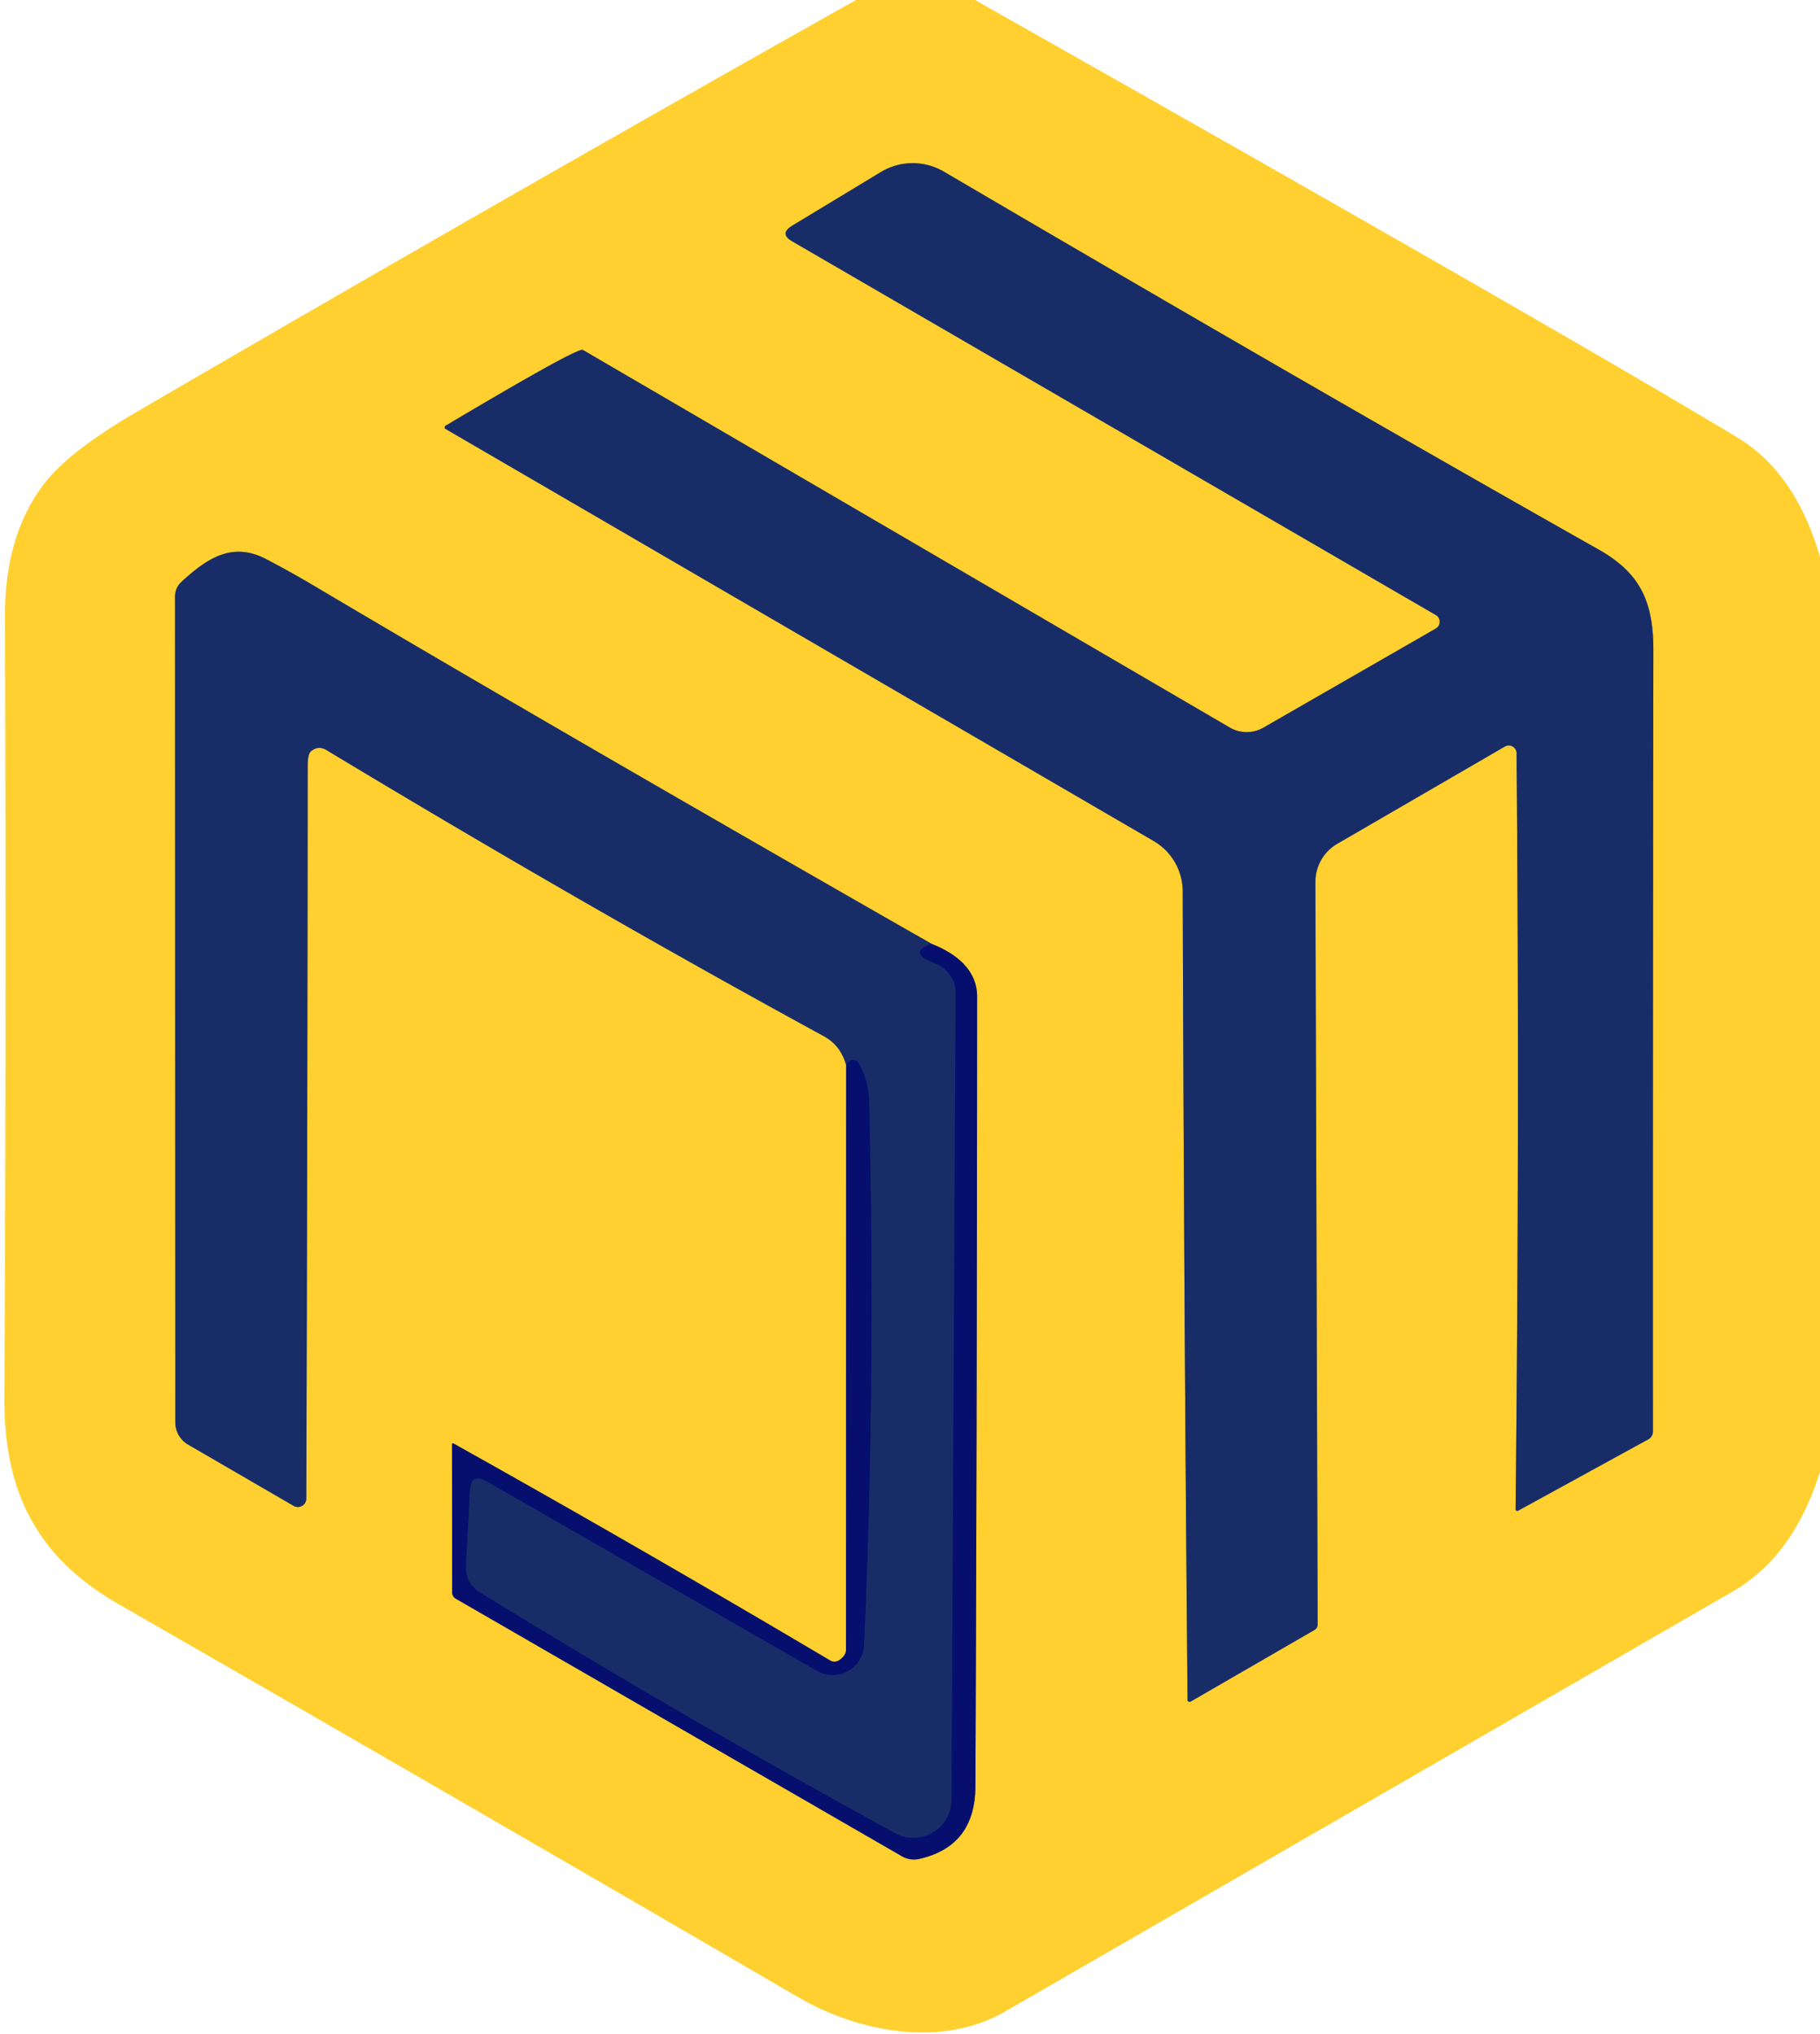 <?xml version="1.0" encoding="UTF-8" standalone="no"?>
<!DOCTYPE svg PUBLIC "-//W3C//DTD SVG 1.1//EN" "http://www.w3.org/Graphics/SVG/1.1/DTD/svg11.dtd">
<svg xmlns="http://www.w3.org/2000/svg" version="1.1" viewBox="0.00 0.00 128.00 143.00">
<g stroke-width="2.00" fill="none" stroke-linecap="butt">
<path stroke="#8c7f4c" vector-effect="non-scaling-stroke" d="
  M 100.98 44.19
  L 88.85 51.16
  A 2.36 2.35 45.1 0 1 86.49 51.15
  L 41.06 24.64
  Q 40.97 24.58 40.86 24.61
  Q 39.82 24.89 31.34 29.93
  A 0.13 0.13 0.0 0 0 31.34 30.16
  L 81.14 59.13
  A 4.11 4.09 15.2 0 1 83.18 62.67
  Q 83.27 91.80 83.52 119.51
  A 0.15 0.14 -15.7 0 0 83.74 119.63
  L 92.44 114.60
  A 0.45 0.45 0.0 0 0 92.67 114.21
  L 92.51 62.00
  A 3.10 3.08 75.0 0 1 94.04 59.33
  L 105.83 52.49
  A 0.55 0.55 0.0 0 1 106.66 52.96
  Q 106.88 79.43 106.59 106.11
  A 0.12 0.12 0.0 0 0 106.77 106.21
  L 115.93 101.19
  A 0.63 0.63 0.0 0 0 116.25 100.64
  Q 116.24 72.96 116.28 45.68
  C 116.28 42.16 115.26 40.22 112.37 38.60
  Q 92.23 27.23 66.37 12.06
  A 4.34 4.32 44.5 0 0 61.96 12.09
  L 55.71 15.87
  Q 54.79 16.43 55.72 16.97
  L 100.98 43.24
  A 0.55 0.55 0.0 0 1 100.98 44.19"
/>
<path stroke="#83704f" vector-effect="non-scaling-stroke" d="
  M 59.51 74.87
  L 59.50 115.97
  A 0.77 0.75 -24.6 0 1 59.30 116.48
  Q 58.83 117.00 58.40 116.75
  Q 44.86 108.73 31.92 101.50
  Q 31.79 101.43 31.79 101.58
  L 31.80 111.96
  A 0.52 0.50 15.6 0 0 32.06 112.40
  L 63.44 130.51
  A 1.70 1.66 -36.1 0 0 64.66 130.69
  Q 68.59 129.80 68.60 125.57
  Q 68.71 98.65 68.72 70.07
  C 68.72 68.16 67.19 67.01 65.50 66.35"
/>
<path stroke="#8c7f4c" vector-effect="non-scaling-stroke" d="
  M 65.50 66.35
  Q 38.18 50.73 22.06 41.17
  Q 20.32 40.14 18.66 39.28
  C 16.25 38.05 14.48 39.35 12.80 40.87
  Q 12.30 41.32 12.31 41.98
  L 12.33 100.01
  A 1.81 1.79 15.0 0 0 13.24 101.57
  L 20.65 105.87
  A 0.59 0.59 0.0 0 0 21.54 105.36
  Q 21.62 80.35 21.64 53.87
  Q 21.64 53.02 21.87 52.82
  Q 22.39 52.39 22.97 52.74
  Q 41.03 63.63 57.92 72.84
  Q 59.13 73.50 59.51 74.87"
/>
<path stroke="#101e6b" vector-effect="non-scaling-stroke" d="
  M 65.50 66.35
  Q 63.80 66.97 65.65 67.68
  A 2.41 2.11 11.8 0 1 67.21 69.75
  L 66.92 126.55
  A 2.68 2.67 -75.6 0 1 62.97 128.89
  Q 48.06 120.76 33.78 111.97
  Q 32.69 111.30 32.77 110.02
  L 33.05 104.81
  Q 33.12 103.51 34.25 104.16
  L 57.46 117.47
  A 2.21 2.21 0.0 0 0 60.77 115.65
  Q 61.59 97.30 61.13 77.60
  Q 61.11 76.66 60.91 75.97
  Q 60.27 73.79 59.51 74.87"
/>
</g>
<path fill="#ffd02f" d="
  M 60.20 0.00
  L 68.57 0.00
  Q 110.08 23.45 122.22 30.78
  Q 126.26 33.22 128.00 39.15
  L 128.00 103.47
  Q 126.13 109.42 121.88 111.88
  Q 96.27 126.66 70.67 141.43
  C 66.29 143.96 60.47 142.93 56.15 140.42
  Q 32.23 126.49 8.34 112.78
  C 2.47 109.41 0.28 104.74 0.31 98.29
  Q 0.45 71.35 0.35 43.39
  Q 0.32 37.59 3.16 33.94
  Q 4.90 31.71 9.61 28.96
  Q 35.02 14.16 60.20 0.00
  Z
  M 100.98 44.19
  L 88.85 51.16
  A 2.36 2.35 45.1 0 1 86.49 51.15
  L 41.06 24.64
  Q 40.97 24.58 40.86 24.61
  Q 39.82 24.89 31.34 29.93
  A 0.13 0.13 0.0 0 0 31.34 30.16
  L 81.14 59.13
  A 4.11 4.09 15.2 0 1 83.18 62.67
  Q 83.27 91.80 83.52 119.51
  A 0.15 0.14 -15.7 0 0 83.74 119.63
  L 92.44 114.60
  A 0.45 0.45 0.0 0 0 92.67 114.21
  L 92.51 62.00
  A 3.10 3.08 75.0 0 1 94.04 59.33
  L 105.83 52.49
  A 0.55 0.55 0.0 0 1 106.66 52.96
  Q 106.88 79.43 106.59 106.11
  A 0.12 0.12 0.0 0 0 106.77 106.21
  L 115.93 101.19
  A 0.63 0.63 0.0 0 0 116.25 100.64
  Q 116.24 72.96 116.28 45.68
  C 116.28 42.16 115.26 40.22 112.37 38.60
  Q 92.23 27.23 66.37 12.06
  A 4.34 4.32 44.5 0 0 61.96 12.09
  L 55.71 15.87
  Q 54.79 16.43 55.72 16.97
  L 100.98 43.24
  A 0.55 0.55 0.0 0 1 100.98 44.19
  Z
  M 59.51 74.87
  L 59.50 115.97
  A 0.77 0.75 -24.6 0 1 59.30 116.48
  Q 58.83 117.00 58.40 116.75
  Q 44.86 108.73 31.92 101.50
  Q 31.79 101.43 31.79 101.58
  L 31.80 111.96
  A 0.52 0.50 15.6 0 0 32.06 112.40
  L 63.44 130.51
  A 1.70 1.66 -36.1 0 0 64.66 130.69
  Q 68.59 129.80 68.60 125.57
  Q 68.71 98.65 68.72 70.07
  C 68.72 68.16 67.19 67.01 65.50 66.35
  Q 38.18 50.73 22.06 41.17
  Q 20.32 40.14 18.66 39.28
  C 16.25 38.05 14.48 39.35 12.80 40.87
  Q 12.30 41.32 12.31 41.98
  L 12.33 100.01
  A 1.81 1.79 15.0 0 0 13.24 101.57
  L 20.65 105.87
  A 0.59 0.59 0.0 0 0 21.54 105.36
  Q 21.62 80.35 21.64 53.87
  Q 21.64 53.02 21.87 52.82
  Q 22.39 52.39 22.97 52.74
  Q 41.03 63.63 57.92 72.84
  Q 59.13 73.50 59.51 74.87
  Z"
/>
<path fill="#182d68" d="
  M 100.98 44.19
  A 0.55 0.55 0.0 0 0 100.98 43.24
  L 55.72 16.97
  Q 54.79 16.43 55.71 15.87
  L 61.96 12.09
  A 4.34 4.32 44.5 0 1 66.37 12.06
  Q 92.23 27.23 112.37 38.60
  C 115.26 40.22 116.28 42.16 116.28 45.68
  Q 116.24 72.96 116.25 100.64
  A 0.63 0.63 0.0 0 1 115.93 101.19
  L 106.77 106.21
  A 0.12 0.12 0.0 0 1 106.59 106.11
  Q 106.88 79.43 106.66 52.96
  A 0.55 0.55 0.0 0 0 105.83 52.49
  L 94.04 59.33
  A 3.10 3.08 75.0 0 0 92.51 62.00
  L 92.67 114.21
  A 0.45 0.45 0.0 0 1 92.44 114.60
  L 83.74 119.63
  A 0.15 0.14 -15.7 0 1 83.52 119.51
  Q 83.27 91.80 83.18 62.67
  A 4.11 4.09 15.2 0 0 81.14 59.13
  L 31.34 30.16
  A 0.13 0.13 0.0 0 1 31.34 29.93
  Q 39.82 24.89 40.86 24.61
  Q 40.97 24.58 41.06 24.64
  L 86.49 51.15
  A 2.36 2.35 45.1 0 0 88.85 51.16
  L 100.98 44.19
  Z"
/>
<path fill="#182d68" d="
  M 65.50 66.35
  Q 63.80 66.97 65.65 67.68
  A 2.41 2.11 11.8 0 1 67.21 69.75
  L 66.92 126.55
  A 2.68 2.67 -75.6 0 1 62.97 128.89
  Q 48.06 120.76 33.78 111.97
  Q 32.69 111.30 32.77 110.02
  L 33.05 104.81
  Q 33.12 103.51 34.25 104.16
  L 57.46 117.47
  A 2.21 2.21 0.0 0 0 60.77 115.65
  Q 61.59 97.30 61.13 77.60
  Q 61.11 76.66 60.91 75.97
  Q 60.27 73.79 59.51 74.87
  Q 59.13 73.50 57.92 72.84
  Q 41.03 63.63 22.97 52.74
  Q 22.39 52.39 21.87 52.82
  Q 21.64 53.02 21.64 53.87
  Q 21.62 80.35 21.54 105.36
  A 0.59 0.59 0.0 0 1 20.65 105.87
  L 13.24 101.57
  A 1.81 1.79 15.0 0 1 12.33 100.01
  L 12.31 41.98
  Q 12.30 41.32 12.80 40.87
  C 14.48 39.35 16.25 38.05 18.66 39.28
  Q 20.32 40.14 22.06 41.17
  Q 38.18 50.73 65.50 66.35
  Z"
/>
<path fill="#070f6e" d="
  M 65.50 66.35
  C 67.19 67.01 68.72 68.16 68.72 70.07
  Q 68.71 98.65 68.60 125.57
  Q 68.59 129.80 64.66 130.69
  A 1.70 1.66 -36.1 0 1 63.44 130.51
  L 32.06 112.40
  A 0.52 0.50 15.6 0 1 31.80 111.96
  L 31.79 101.58
  Q 31.79 101.43 31.92 101.50
  Q 44.86 108.73 58.40 116.75
  Q 58.83 117.00 59.30 116.48
  A 0.77 0.75 -24.6 0 0 59.50 115.97
  L 59.51 74.87
  Q 60.27 73.79 60.91 75.97
  Q 61.11 76.66 61.13 77.60
  Q 61.59 97.30 60.77 115.65
  A 2.21 2.21 0.0 0 1 57.46 117.47
  L 34.25 104.16
  Q 33.12 103.51 33.05 104.81
  L 32.77 110.02
  Q 32.69 111.30 33.78 111.97
  Q 48.06 120.76 62.97 128.89
  A 2.68 2.67 -75.6 0 0 66.92 126.55
  L 67.21 69.75
  A 2.41 2.11 11.8 0 0 65.65 67.68
  Q 63.80 66.97 65.50 66.35
  Z"
/>
</svg>
